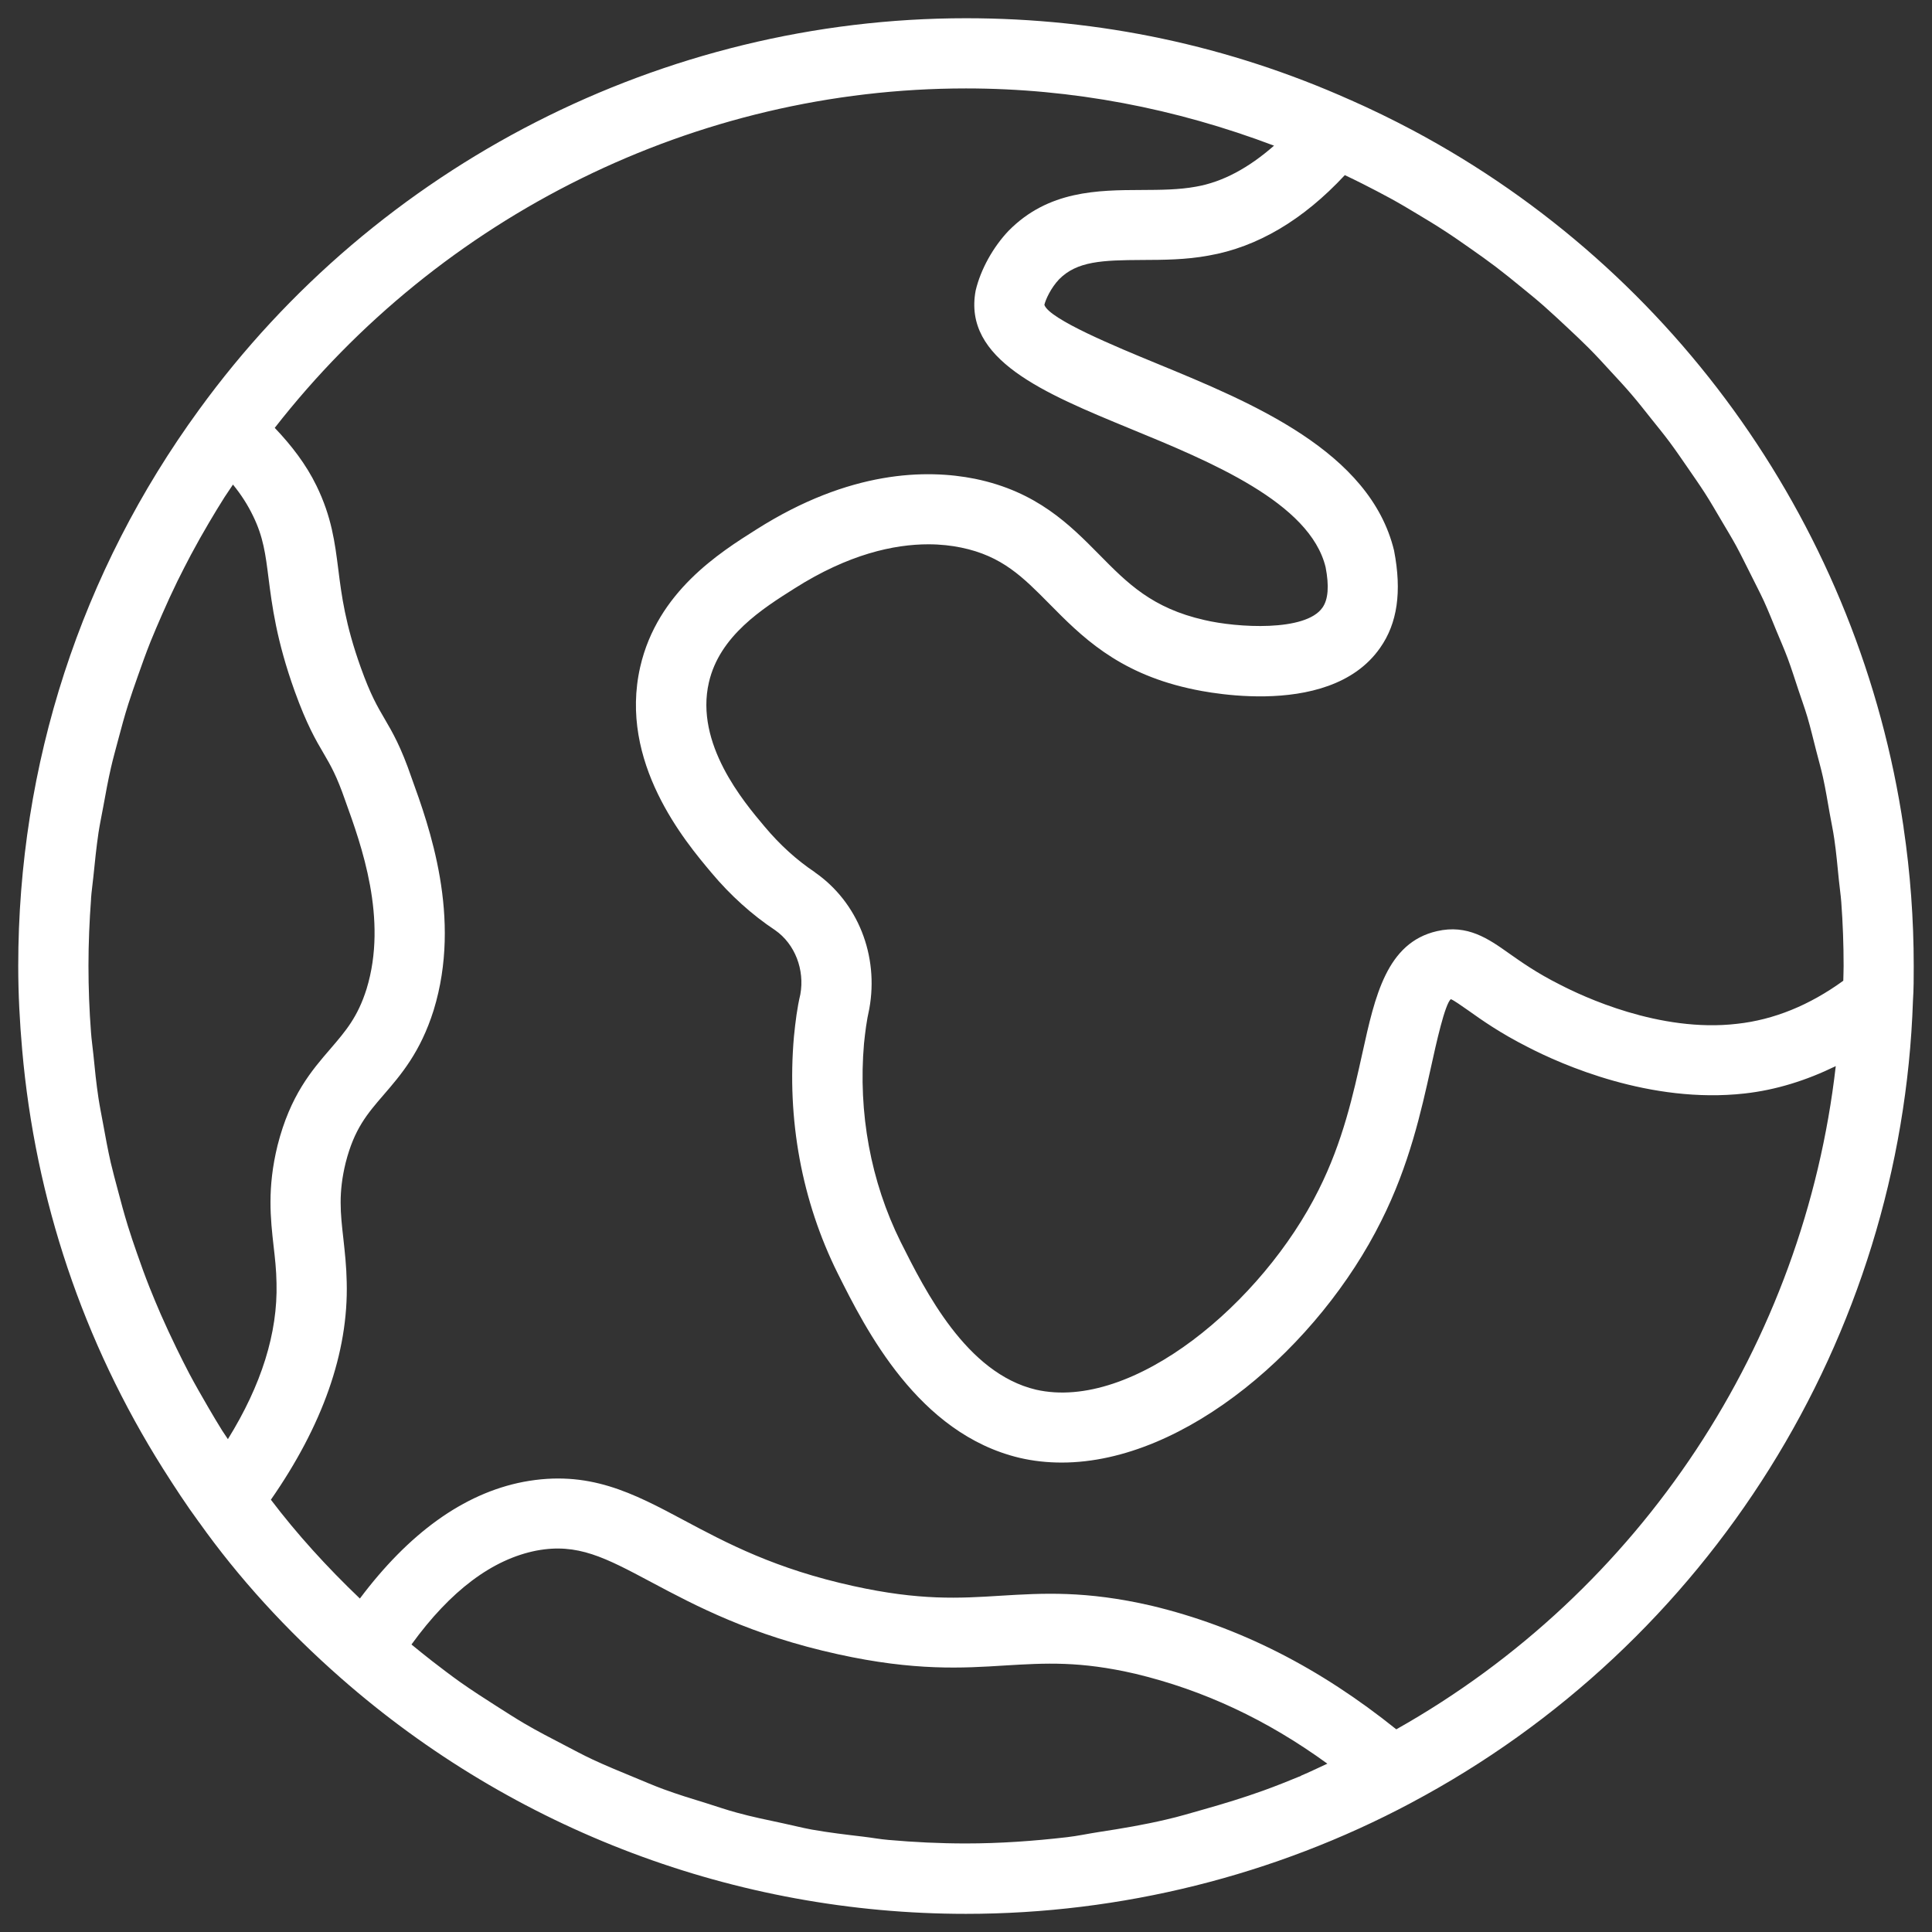 <svg xmlns="http://www.w3.org/2000/svg" width="48" height="48" viewBox="0 0 48 48" fill="none"><rect x="0" y="0" width="48" height="48" fill="#333333" stroke="none"/><g clip-path="url(#clip0_8454_19447)"><path d="M47.294 20.555C46.208 13.21 41.7 6.754 35.104 3.239C34.596 2.969 34.077 2.716 33.545 2.481H33.543C30.532 1.136 27.322 0.453 24 0.453C16.491 0.453 9.368 4.09 4.947 10.177C2.008 14.208 0.453 18.987 0.453 24C0.453 24.7 0.49 25.393 0.551 26.084C0.876 29.802 2.066 33.342 4.05 36.489C4.336 36.94 4.628 37.389 4.947 37.823C4.949 37.825 4.951 37.825 4.951 37.827C5.921 39.192 7.107 40.496 8.476 41.697C12.774 45.469 18.285 47.549 23.999 47.549C27.85 47.549 31.669 46.596 35.049 44.797C35.051 44.797 35.051 44.795 35.051 44.795C42.466 40.862 47.248 33.214 47.527 24.861C47.546 24.58 47.546 24.283 47.546 24.002C47.546 22.838 47.461 21.687 47.293 20.557L47.294 20.555ZM20.244 21.669C19.797 21.37 19.382 20.997 18.992 20.531C18.473 19.916 17.261 18.477 17.612 16.955C17.878 15.795 18.948 15.119 19.742 14.618C21.081 13.768 22.212 13.523 23.065 13.523C23.372 13.523 23.645 13.556 23.878 13.604C24.898 13.813 25.415 14.339 26.071 15.002C26.856 15.797 27.746 16.698 29.523 17.099C29.557 17.105 32.991 17.965 34.291 16.092C34.714 15.49 34.834 14.707 34.635 13.678C34.038 11.212 31.103 10.005 28.746 9.034C27.745 8.622 26.067 7.931 25.947 7.574C25.977 7.445 26.106 7.157 26.313 6.939C26.758 6.488 27.384 6.464 28.371 6.459C28.905 6.457 29.461 6.455 30.026 6.35C31.238 6.139 32.374 5.467 33.412 4.351C33.558 4.421 33.702 4.489 33.846 4.563C34.081 4.683 34.317 4.803 34.546 4.929C34.777 5.055 35.004 5.191 35.228 5.326C35.45 5.459 35.671 5.592 35.886 5.733C36.109 5.877 36.325 6.028 36.541 6.18C36.75 6.326 36.957 6.473 37.16 6.627C37.371 6.787 37.574 6.952 37.779 7.12C37.975 7.279 38.171 7.438 38.359 7.604C38.557 7.779 38.749 7.959 38.943 8.14C39.124 8.31 39.307 8.481 39.482 8.657C39.669 8.845 39.848 9.041 40.027 9.237C40.195 9.418 40.363 9.599 40.524 9.787C40.696 9.987 40.86 10.196 41.025 10.404C41.178 10.595 41.335 10.787 41.481 10.983C41.64 11.197 41.788 11.415 41.939 11.633C42.078 11.836 42.22 12.037 42.353 12.244C42.497 12.466 42.628 12.697 42.763 12.924C42.887 13.136 43.016 13.345 43.134 13.561C43.26 13.794 43.376 14.034 43.496 14.271C43.605 14.492 43.72 14.71 43.823 14.932C43.934 15.176 44.034 15.427 44.137 15.678C44.23 15.902 44.328 16.125 44.413 16.351C44.509 16.608 44.592 16.875 44.679 17.136C44.754 17.363 44.836 17.585 44.904 17.814C44.985 18.089 45.05 18.368 45.122 18.647C45.179 18.869 45.242 19.09 45.292 19.314C45.358 19.613 45.406 19.916 45.46 20.217C45.497 20.428 45.543 20.635 45.573 20.849C45.623 21.187 45.652 21.529 45.687 21.872C45.704 22.052 45.733 22.231 45.746 22.414C45.785 22.94 45.804 23.47 45.804 24.002C45.804 24.117 45.798 24.246 45.796 24.366C44.956 24.976 44.071 25.336 43.158 25.436C41.228 25.663 39.305 24.747 38.749 24.459C38.178 24.172 37.797 23.901 37.491 23.686C36.981 23.324 36.46 22.959 35.701 23.134C34.452 23.42 34.16 24.75 33.85 26.156C33.621 27.189 33.364 28.362 32.762 29.561C31.371 32.359 28.149 35.075 25.738 34.526C24.009 34.116 22.988 32.075 22.376 30.854C21.632 29.354 21.318 27.645 21.466 25.927C21.497 25.635 21.528 25.371 21.597 25.066C21.839 23.742 21.314 22.415 20.246 21.673L20.244 21.669ZM2.261 22.329C2.274 22.146 2.302 21.963 2.32 21.78C2.357 21.414 2.394 21.047 2.448 20.683C2.481 20.468 2.527 20.254 2.566 20.04C2.625 19.715 2.684 19.39 2.758 19.068C2.81 18.841 2.873 18.619 2.932 18.394C3.013 18.089 3.094 17.786 3.19 17.485C3.262 17.258 3.342 17.034 3.421 16.807C3.523 16.517 3.626 16.227 3.741 15.939C3.831 15.715 3.929 15.492 4.025 15.27C4.147 14.989 4.275 14.712 4.41 14.435C4.517 14.217 4.631 13.999 4.744 13.783C4.888 13.513 5.038 13.247 5.195 12.981C5.32 12.769 5.448 12.558 5.581 12.348C5.649 12.244 5.721 12.141 5.788 12.039C5.987 12.283 6.155 12.542 6.292 12.828C6.543 13.345 6.597 13.77 6.671 14.358C6.759 15.047 6.868 15.909 7.321 17.171C7.62 18 7.844 18.385 8.045 18.726C8.217 19.02 8.365 19.275 8.579 19.894C8.976 20.993 9.641 22.829 9.107 24.571C8.887 25.271 8.588 25.615 8.213 26.053C7.744 26.596 7.212 27.211 6.896 28.456C6.634 29.52 6.722 30.287 6.798 30.965C6.831 31.251 6.865 31.543 6.87 31.881C6.902 33.115 6.495 34.412 5.662 35.755C5.614 35.683 5.564 35.611 5.518 35.539C5.398 35.348 5.285 35.154 5.171 34.96C5.01 34.683 4.851 34.406 4.7 34.122C4.591 33.915 4.487 33.704 4.384 33.494C4.249 33.215 4.118 32.936 3.994 32.653C3.898 32.435 3.809 32.215 3.719 31.994C3.606 31.709 3.501 31.421 3.401 31.131C3.323 30.907 3.246 30.682 3.176 30.455C3.085 30.157 3.002 29.856 2.924 29.555C2.865 29.332 2.804 29.11 2.751 28.883C2.679 28.565 2.62 28.244 2.562 27.924C2.522 27.708 2.479 27.494 2.446 27.279C2.392 26.921 2.355 26.559 2.32 26.199C2.302 26.016 2.274 25.833 2.261 25.648C2.219 25.101 2.198 24.549 2.198 23.993C2.198 23.433 2.222 22.877 2.263 22.325L2.261 22.329ZM32.322 44.121C32.01 44.249 31.696 44.376 31.38 44.489C30.894 44.664 30.401 44.814 29.906 44.954C29.596 45.041 29.289 45.135 28.975 45.206C28.428 45.335 27.872 45.429 27.314 45.514C27.043 45.555 26.777 45.614 26.505 45.645C25.674 45.741 24.837 45.8 23.997 45.8C23.352 45.8 22.709 45.769 22.07 45.712C21.863 45.695 21.66 45.656 21.453 45.632C21.024 45.581 20.592 45.531 20.167 45.455C19.927 45.411 19.694 45.35 19.456 45.3C19.07 45.217 18.682 45.139 18.303 45.034C18.054 44.967 17.81 44.882 17.564 44.805C17.202 44.694 16.84 44.583 16.484 44.452C16.236 44.361 15.992 44.254 15.748 44.154C15.405 44.012 15.061 43.872 14.725 43.715C14.479 43.6 14.241 43.471 13.999 43.345C13.674 43.177 13.351 43.009 13.035 42.824C12.795 42.684 12.562 42.531 12.327 42.383C12.024 42.189 11.721 41.995 11.426 41.786C11.193 41.62 10.966 41.446 10.739 41.271C10.565 41.136 10.393 40.996 10.223 40.857C11.191 39.52 12.233 38.738 13.33 38.524C14.352 38.332 15.037 38.699 16.179 39.307C17.282 39.895 18.656 40.626 20.827 41.101C22.718 41.517 23.917 41.446 24.974 41.378C25.971 41.319 26.827 41.265 28.21 41.585C29.904 41.991 31.474 42.725 32.978 43.818C32.76 43.916 32.544 44.025 32.324 44.116L32.322 44.121ZM34.691 42.965C32.793 41.441 30.802 40.419 28.607 39.893C26.974 39.516 25.901 39.582 24.865 39.645C23.832 39.71 22.853 39.769 21.203 39.405C19.264 38.98 18.061 38.341 16.999 37.774C15.726 37.094 14.627 36.51 13.001 36.817C11.505 37.107 10.149 38.106 8.941 39.715C8.121 38.932 7.378 38.114 6.73 37.26C8.004 35.428 8.66 33.61 8.614 31.853C8.607 31.462 8.568 31.116 8.531 30.776C8.459 30.141 8.403 29.642 8.588 28.887C8.802 28.046 9.124 27.673 9.534 27.198C9.961 26.703 10.445 26.143 10.773 25.101C10.773 25.096 10.773 25.096 10.775 25.094C11.481 22.794 10.661 20.526 10.225 19.323C9.961 18.553 9.754 18.198 9.552 17.853C9.375 17.55 9.207 17.265 8.965 16.589C8.577 15.507 8.485 14.786 8.405 14.147C8.32 13.478 8.241 12.845 7.864 12.071C7.6 11.528 7.238 11.064 6.826 10.63C10.945 5.35 17.294 2.197 23.998 2.197C26.645 2.197 29.209 2.694 31.653 3.619C31.027 4.168 30.382 4.521 29.717 4.637C29.294 4.715 28.84 4.718 28.363 4.72C27.277 4.724 26.045 4.731 25.058 5.734C24.674 6.137 24.364 6.693 24.24 7.218C23.917 8.936 25.941 9.769 28.079 10.65C30.07 11.468 32.549 12.488 32.935 14.095C33.024 14.557 33 14.893 32.856 15.096C32.438 15.7 30.731 15.595 29.926 15.405C28.625 15.111 28.014 14.494 27.308 13.777C26.584 13.044 25.764 12.211 24.22 11.895C23.019 11.655 21.114 11.681 18.794 13.153C17.874 13.733 16.334 14.705 15.907 16.565C15.362 18.937 17.028 20.913 17.675 21.682C18.148 22.247 18.687 22.731 19.258 23.11C19.753 23.455 19.995 24.096 19.884 24.706C19.805 25.04 19.764 25.371 19.725 25.755C19.546 27.809 19.919 29.838 20.811 31.633C21.508 33.026 22.808 35.62 25.332 36.22C25.675 36.3 26.023 36.337 26.377 36.337C29.466 36.337 32.782 33.42 34.315 30.337C35.015 28.947 35.309 27.606 35.549 26.529C35.686 25.903 35.896 24.959 36.044 24.824C36.114 24.846 36.316 24.992 36.48 25.105C36.814 25.343 37.272 25.667 37.95 26.01C38.791 26.446 41.002 27.431 43.348 27.167C44.126 27.08 44.88 26.843 45.609 26.487C44.822 33.377 40.779 39.536 34.69 42.965L34.691 42.965Z" fill="white"></path></g><defs><clipPath id="clip0_8454_19447"><rect width="48" height="48" fill="white"></rect></clipPath></defs></svg>